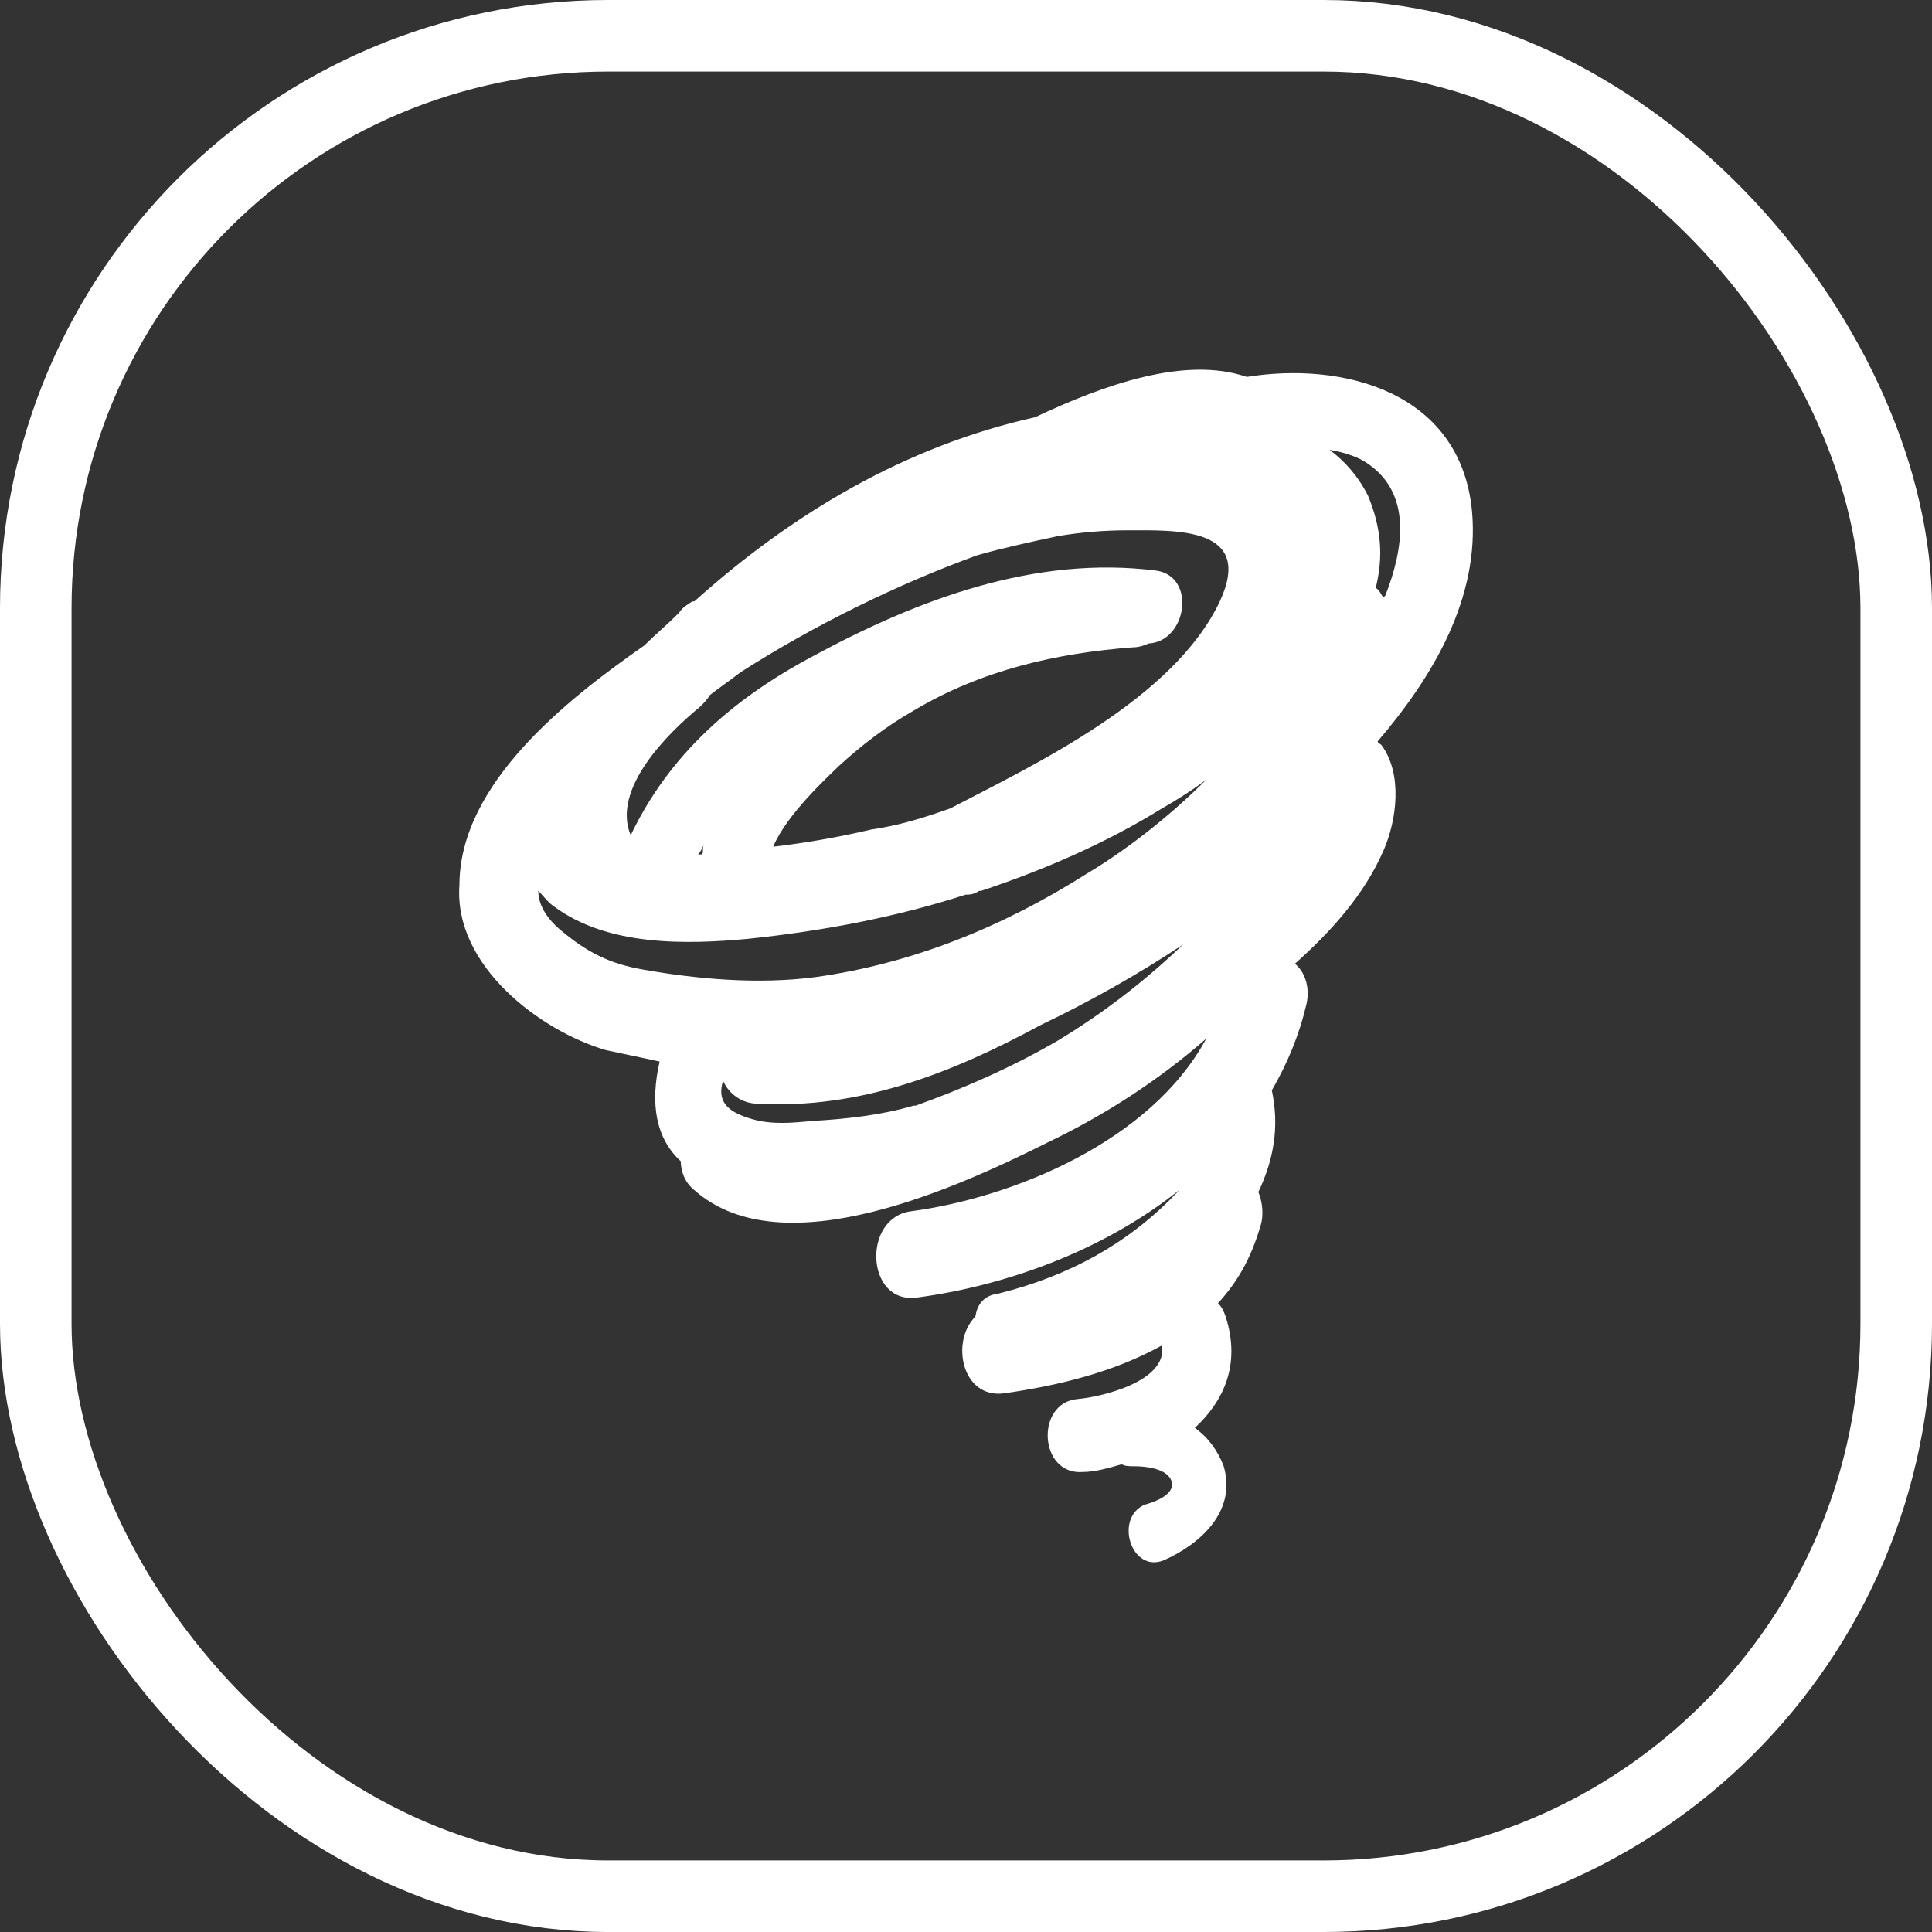 <svg viewBox="0 0 54 54" fill="none" xmlns="http://www.w3.org/2000/svg">
<rect x="0" y="0" width="54" height="54" fill="#333333" stroke="none"/>
<rect x="1" y="1" width="52" height="52" rx="16" stroke="white" stroke-width="2"/>
<path d="M16.929 29.349C17.412 29.456 17.95 29.562 18.436 29.671C18.167 30.85 18.328 31.816 19.028 32.458C19.028 32.726 19.136 33.049 19.404 33.262C21.88 35.461 26.83 33.156 29.303 31.922C30.863 31.173 32.37 30.207 33.715 29.029C32.156 31.922 28.28 33.478 25.482 33.853C24.083 34.014 24.192 36.479 25.644 36.265C28.066 35.943 30.81 34.98 32.963 33.262C31.563 34.764 29.842 35.675 27.906 36.156C27.475 36.211 27.313 36.479 27.261 36.799C26.561 37.496 26.884 39.104 28.068 38.943C29.575 38.73 31.134 38.353 32.479 37.603C32.641 38.621 30.758 39.05 30.113 39.104C28.93 39.211 29.037 41.248 30.275 41.142C30.598 41.142 30.974 41.035 31.351 40.928C31.458 40.983 31.565 40.983 31.727 40.983C31.996 40.983 32.641 41.037 32.748 41.412C32.856 41.787 32.21 42.002 31.996 42.055C31.134 42.429 31.62 43.985 32.534 43.608C33.503 43.179 34.579 42.268 34.203 40.983C34.041 40.553 33.772 40.178 33.396 39.91C34.203 39.161 34.686 38.141 34.258 36.801C34.203 36.64 34.15 36.533 34.043 36.426C34.581 35.836 34.957 35.193 35.226 34.282C35.334 33.96 35.281 33.585 35.172 33.317C35.603 32.406 35.764 31.495 35.548 30.475C35.979 29.726 36.3 28.974 36.517 28.063C36.624 27.582 36.462 27.152 36.193 26.937C37.215 26.026 38.131 25.006 38.669 23.775C39.045 22.916 39.207 21.631 38.614 20.827C38.56 20.772 38.507 20.772 38.507 20.72C40.067 18.898 41.359 16.7 41.143 14.288C40.819 10.91 37.484 10.106 34.848 10.535C33.127 9.945 30.867 10.749 28.93 11.662C25.325 12.466 22.149 14.342 19.407 16.809H19.352C19.19 16.915 19.083 16.97 18.976 17.131C18.652 17.454 18.331 17.722 18.007 18.042C15.855 19.543 12.841 21.901 12.841 24.742C12.679 26.991 15.1 28.813 16.929 29.349ZM38.129 12.893C39.529 13.752 39.205 15.412 38.721 16.645L38.667 16.7C38.612 16.645 38.56 16.486 38.452 16.432C38.667 15.573 38.614 14.769 38.238 13.858C37.969 13.322 37.593 12.893 37.162 12.573C37.481 12.625 37.86 12.732 38.129 12.893ZM29.573 29.081C28.282 29.831 26.937 30.421 25.592 30.903H25.537C24.623 31.171 23.654 31.277 22.685 31.332C22.147 31.386 21.555 31.439 21.017 31.277C20.264 31.064 20.048 30.741 20.209 30.205C20.371 30.58 20.747 30.848 21.178 30.848C24.03 31.009 26.614 29.99 29.087 28.65C30.432 28.007 31.777 27.255 33.068 26.399C31.941 27.473 30.811 28.331 29.573 29.081ZM19.566 19.755C19.673 19.648 19.78 19.541 19.835 19.433C20.104 19.219 20.428 19.003 20.697 18.79C22.794 17.45 25.108 16.323 27.315 15.519C28.068 15.306 28.822 15.144 29.575 14.983C30.22 14.876 30.865 14.822 31.513 14.822C32.858 14.822 35.065 14.715 34.096 16.805C32.805 19.539 28.93 21.361 26.563 22.594C25.811 22.862 25.111 23.076 24.356 23.185C23.442 23.398 22.528 23.56 21.611 23.666C21.988 22.756 23.171 21.684 23.44 21.416C24.085 20.825 24.785 20.289 25.537 19.862C27.42 18.735 29.518 18.254 31.67 18.093C31.832 18.093 31.994 18.038 32.101 17.986C33.177 17.931 33.446 16.11 32.315 15.948C28.925 15.519 25.645 16.753 22.685 18.361C20.478 19.54 18.704 21.095 17.628 23.346C17.09 22.058 18.65 20.505 19.566 19.755ZM19.673 23.614C19.619 23.721 19.673 23.828 19.619 23.882H19.512C19.566 23.828 19.619 23.721 19.673 23.614ZM15.476 25.329C16.983 26.456 19.188 26.401 20.912 26.24C22.956 26.026 25.002 25.649 26.992 25.006C27.099 25.006 27.206 25.006 27.368 24.9H27.423C29.199 24.309 30.92 23.56 32.48 22.594C32.856 22.381 33.287 22.113 33.718 21.79C32.641 22.862 31.458 23.773 30.382 24.416C28.015 25.917 25.485 26.935 22.794 27.31C21.18 27.523 19.459 27.364 17.952 27.096C17.038 26.935 16.393 26.614 15.638 25.97C15.262 25.647 15.045 25.272 15.045 24.898C15.207 25.061 15.314 25.222 15.476 25.329Z" fill="white"/>
</svg>
